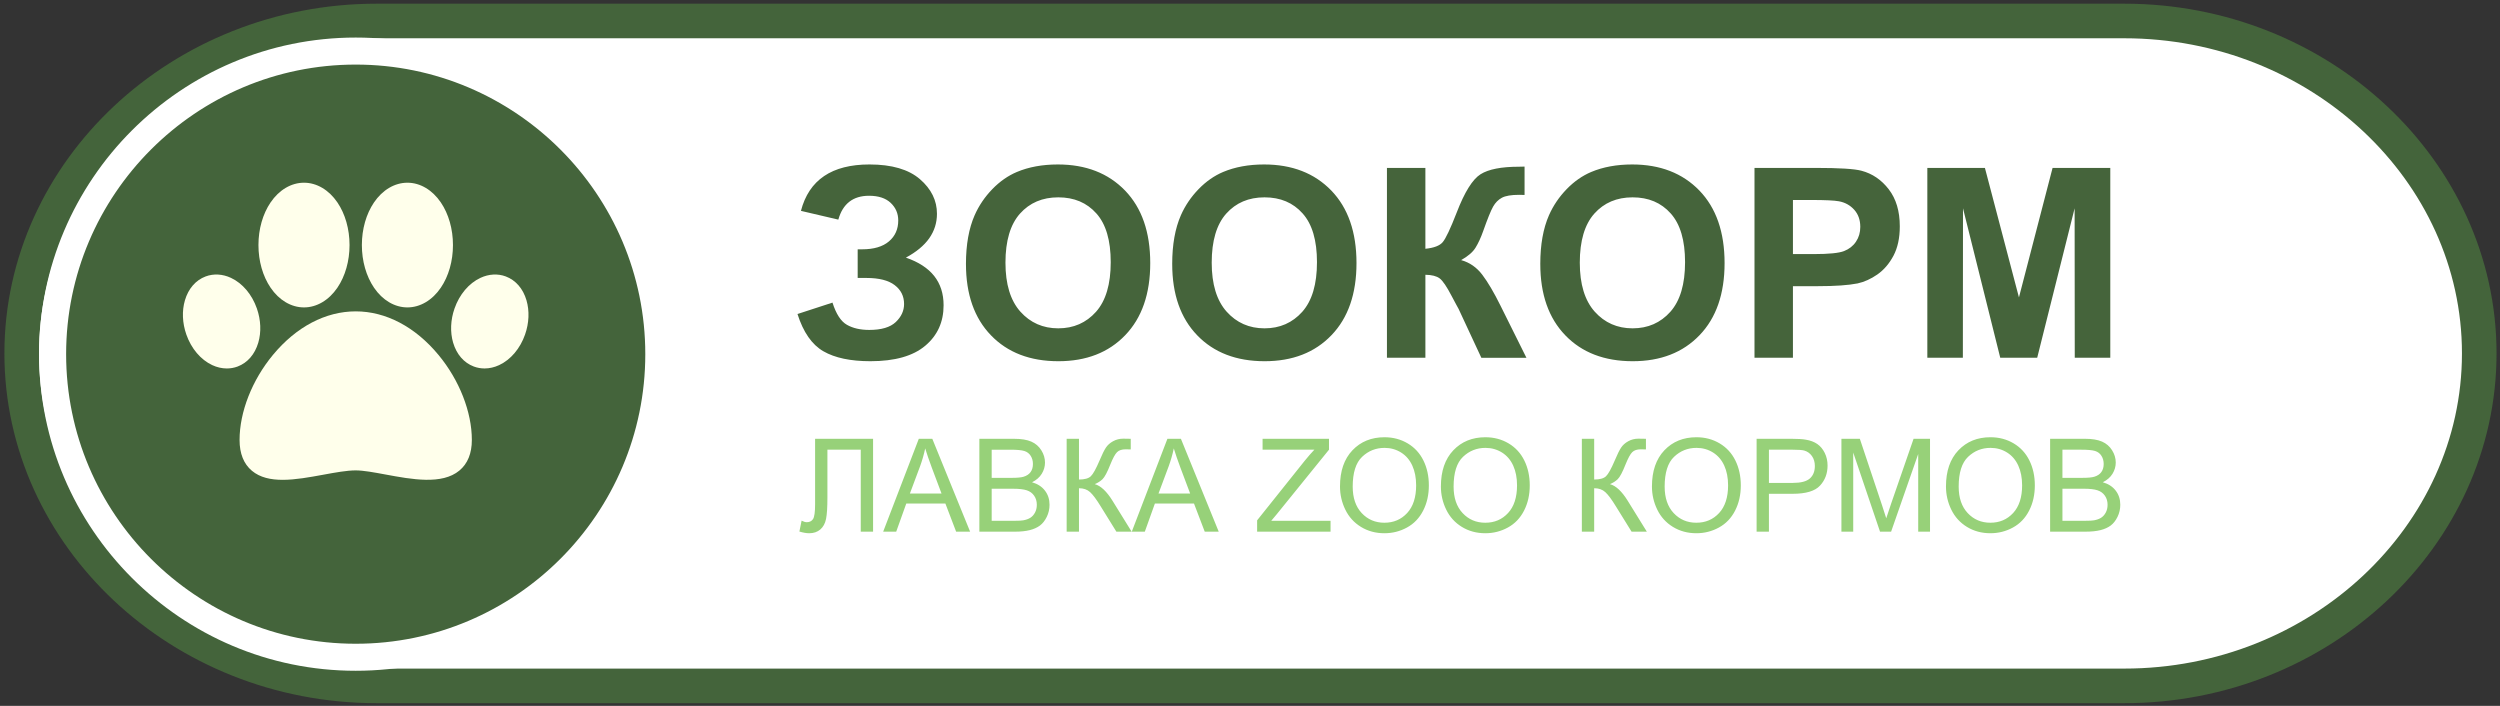 <?xml version="1.0" encoding="UTF-8"?>
<!DOCTYPE svg PUBLIC "-//W3C//DTD SVG 1.1//EN" "http://www.w3.org/Graphics/SVG/1.1/DTD/svg11.dtd">
<!-- Creator: CorelDRAW -->
<svg xmlns="http://www.w3.org/2000/svg" xml:space="preserve" width="100%" height="100%" version="1.1" shape-rendering="geometricPrecision" text-rendering="geometricPrecision" image-rendering="optimizeQuality" fill-rule="evenodd" clip-rule="evenodd"
viewBox="0 0 7650 2160"
 xmlns:xlink="http://www.w3.org/1999/xlink"
 xmlns:xodm="http://www.corel.com/coreldraw/odm/2003">
 <rect x="0" y="0" width="7650" height="2160" fill="#333333" stroke="none"/>
 <g id="Слой_x0020_1">
  <path fill="white" stroke="#44643B" stroke-width="105.83" stroke-miterlimit="22.926" d="M1152.5 64.21l5347.9 0c597.36,0 1086.09,457.77 1086.09,1017.28l0 0.01c0,559.51 -488.73,1017.28 -1086.09,1017.28l-5347.9 0c-597.36,0 -1086.09,-457.77 -1086.09,-1017.28l0 -0.01c0,-559.51 488.73,-1017.28 1086.09,-1017.28z"/>
  <g id="_1398828271920">
   <g>
    <path fill="#44643B" fill-rule="nonzero" d="M2015.94 1083.75c0,512.22 -415.25,927.47 -927.47,927.47 -512.23,0 -927.48,-415.25 -927.48,-927.47 0,-512.23 415.25,-927.48 927.48,-927.48 512.22,0 927.47,415.25 927.47,927.48z"/>
    <g>
     <path fill="white" fill-rule="nonzero" d="M1088.47 2052.57c-534.22,0 -968.84,-434.61 -968.84,-968.83 0,-534.21 434.62,-968.83 968.84,-968.83 534.19,0 968.81,434.62 968.81,968.83 0,534.22 -434.62,968.83 -968.81,968.83zm0 -1854.95l0 0c-488.62,0 -886.12,397.51 -886.12,886.12 0,488.61 397.5,886.12 886.12,886.12 488.61,0 886.12,-397.51 886.12,-886.12 0,-488.61 -397.51,-886.12 -886.12,-886.12z"/>
    </g>
   </g>
   <g>
    <g>
     <path fill="#FFFFEB" fill-rule="nonzero" d="M1341.71 1085.99c-71.15,-85.91 -161.09,-133.22 -253.24,-133.22 -92.17,0 -182.1,47.31 -253.25,133.22 -63.96,77.22 -102.14,174.54 -102.14,260.33 0,41.66 12.74,73.41 37.87,94.35 24.8,20.66 57.54,27.65 94.06,27.64 38.87,0 82.03,-7.91 124.43,-15.69 37.05,-6.8 72.05,-13.21 99.03,-13.21 23.27,0 56.1,6.09 90.85,12.53 81.21,15.09 173.25,32.17 226.43,-12.04 25.28,-21.01 38.09,-52.5 38.09,-93.58 0.01,-85.79 -38.18,-183.12 -102.13,-260.33z"/>
    </g>
    <g>
     <path fill="#FFFFEB" fill-rule="nonzero" d="M1348.98 619.5c-26.03,-38.38 -63.31,-60.4 -102.28,-60.4 -38.97,0 -76.24,22.02 -102.28,60.4 -23.91,35.25 -37.09,81.56 -37.09,130.38 0,48.82 13.18,95.13 37.09,130.38 26.04,38.39 63.32,60.41 102.28,60.41 38.97,0 76.25,-22.02 102.28,-60.41 23.92,-35.25 37.08,-81.56 37.08,-130.38 0,-48.82 -13.16,-95.13 -37.08,-130.38z"/>
    </g>
    <g>
     <path fill="#FFFFEB" fill-rule="nonzero" d="M1032.5 619.5c-26.03,-38.38 -63.31,-60.4 -102.28,-60.4 -38.96,0 -76.25,22.02 -102.27,60.4 -23.92,35.25 -37.09,81.56 -37.09,130.38 0,48.82 13.17,95.13 37.09,130.38 26.03,38.39 63.31,60.41 102.27,60.41 38.97,0 76.25,-22.02 102.28,-60.41 23.92,-35.25 37.09,-81.56 37.09,-130.38 -0.01,-48.82 -13.17,-95.13 -37.09,-130.38z"/>
    </g>
    <g>
     <path fill="#FFFFEB" fill-rule="nonzero" d="M1611.07 918.97c-10.5,-35.7 -32.99,-61.64 -63.34,-73.04 -24.42,-9.18 -51.99,-7.62 -77.63,4.38 -35.32,16.53 -64.2,50.67 -79.22,93.66 -12.27,35.13 -13.8,72.26 -4.31,104.56 10.5,35.7 32.99,61.64 63.35,73.04 10.5,3.95 21.58,5.91 32.84,5.91 14.93,0 30.17,-3.45 44.78,-10.29 35.33,-16.54 64.21,-50.67 79.23,-93.66 12.27,-35.13 13.8,-72.26 4.3,-104.56z"/>
    </g>
    <g>
     <path fill="#FFFFEB" fill-rule="nonzero" d="M786.05 943.96c-15.02,-42.99 -43.9,-77.12 -79.22,-93.65 -25.65,-12 -53.22,-13.56 -77.64,-4.38 -30.35,11.4 -52.85,37.34 -63.33,73.04 -9.5,32.29 -7.98,69.43 4.3,104.56 15.02,42.99 43.89,77.12 79.22,93.66 14.62,6.84 29.86,10.29 44.79,10.29 11.26,0 22.34,-1.97 32.85,-5.91 30.35,-11.4 52.84,-37.34 63.33,-73.04 9.49,-32.3 7.97,-69.43 -4.3,-104.57z"/>
    </g>
   </g>
  </g>
  <path fill="#97D179" fill-rule="nonzero" d="M2494.18 1342.74l177.43 0 0 284.21 -37.7 0 0 -250.87 -102.02 0 0 146.41c0,29.77 -1.39,51.53 -4.17,65.36 -2.77,13.89 -8.66,24.61 -17.59,32.35 -8.94,7.68 -20.31,11.51 -34.01,11.51 -8.33,0 -18.32,-1.72 -29.97,-5.16l6.75 -33.34c6.15,3.18 11.45,4.76 15.81,4.76 8.47,0 14.89,-3.17 19.12,-9.59 4.24,-6.42 6.35,-21.5 6.35,-45.32l0 -200.32zm208.32 284.21l109.03 -284.21 41.35 0 115.71 284.21 -42.81 0 -32.88 -86.14 -119.67 0 -30.83 86.14 -39.9 0zm81.77 -116.7l96.86 0 -29.64 -78.79c-8.93,-23.95 -15.68,-43.73 -20.38,-59.35 -3.9,18.53 -9.13,36.72 -15.68,54.72l-31.16 83.42zm212.57 116.7l0 -284.21 106.64 0c21.7,0 39.1,2.85 52.26,8.6 13.1,5.76 23.36,14.62 30.77,26.6 7.47,11.9 11.18,24.41 11.18,37.51 0,12.1 -3.31,23.55 -9.86,34.27 -6.55,10.71 -16.47,19.38 -29.77,26 17.2,5.02 30.43,13.62 39.63,25.8 9.26,12.1 13.89,26.46 13.89,43 0,13.36 -2.84,25.73 -8.47,37.18 -5.62,11.44 -12.57,20.24 -20.84,26.46 -8.27,6.15 -18.65,10.85 -31.09,14.03 -12.5,3.17 -27.79,4.76 -45.91,4.76l-108.43 0zm37.71 -164.73l61.46 0c16.67,0 28.64,-1.12 35.85,-3.31 9.6,-2.84 16.81,-7.61 21.64,-14.22 4.83,-6.62 7.27,-14.89 7.27,-24.88 0,-9.46 -2.25,-17.79 -6.81,-24.94 -4.5,-7.21 -10.98,-12.17 -19.39,-14.82 -8.4,-2.64 -22.82,-3.97 -43.2,-3.97l-56.82 0 0 86.14zm0 131.39l70.78 0c12.18,0 20.71,-0.47 25.67,-1.39 8.6,-1.52 15.88,-4.1 21.7,-7.74 5.82,-3.64 10.59,-8.93 14.36,-15.88 3.77,-6.95 5.62,-14.95 5.62,-24.02 0,-10.65 -2.71,-19.84 -8.2,-27.71 -5.43,-7.88 -12.97,-13.37 -22.63,-16.54 -9.59,-3.18 -23.48,-4.77 -41.54,-4.77l-65.76 0 0 98.05zm229.43 -250.87l37.71 0 0 124.64c17.13,0 29.24,-3.37 36.19,-10.06 7.01,-6.68 15.87,-22.69 26.72,-48.09 7.88,-18.72 14.36,-31.89 19.52,-39.56 5.09,-7.74 12.37,-14.23 21.83,-19.45 9.39,-5.23 19.85,-7.88 31.23,-7.88 14.48,0 22.09,0.14 22.89,0.4l0 32.55c-1.33,0 -3.84,-0.07 -7.55,-0.2 -4.16,-0.13 -6.68,-0.2 -7.6,-0.2 -11.98,0 -20.91,2.91 -26.73,8.74 -5.95,5.82 -12.7,18.26 -20.38,37.24 -9.52,24.08 -17.59,39.3 -24.21,45.58 -6.55,6.22 -14.49,11.25 -23.62,15.02 18.33,5.03 36.45,22.03 54.32,50.88l58.55 94.6 -46.71 0 -47.7 -77.01c-13.03,-21.36 -23.95,-36.05 -32.68,-43.99 -8.8,-8.01 -20.11,-11.97 -34.07,-11.97l0 132.97 -37.71 0 0 -284.21zm199.26 284.21l109.03 -284.21 41.35 0 115.71 284.21 -42.81 0 -32.88 -86.14 -119.67 0 -30.83 86.14 -39.9 0zm81.77 -116.7l96.86 0 -29.64 -78.79c-8.93,-23.95 -15.68,-43.73 -20.38,-59.35 -3.9,18.53 -9.13,36.72 -15.68,54.72l-31.16 83.42zm301.81 116.7l0 -34.73 145.54 -182.2c10.46,-12.83 20.25,-24.14 29.58,-33.94l-158.45 0 0 -33.34 203.23 0 0 33.34 -159.63 197.15 -17.07 20.38 181.47 0 0 33.34 -224.67 0zm253.57 -138.33c0,-47.11 12.71,-84.02 38.04,-110.68 25.34,-26.66 58.02,-39.96 98.11,-39.96 26.27,0 49.89,6.28 70.99,18.79 21.04,12.5 37.11,29.97 48.16,52.39 11.05,22.36 16.61,47.77 16.61,76.15 0,28.78 -5.82,54.58 -17.47,77.27 -11.64,22.76 -28.11,39.96 -49.42,51.6 -21.37,11.71 -44.39,17.53 -69.06,17.53 -26.8,0 -50.68,-6.48 -71.78,-19.38 -21.04,-12.9 -37.05,-30.5 -47.9,-52.86 -10.85,-22.29 -16.28,-45.91 -16.28,-70.85zm38.9 0.66c0,34.2 9.2,61.13 27.59,80.78 18.39,19.64 41.48,29.5 69.27,29.5 28.31,0 51.53,-9.92 69.86,-29.77 18.26,-19.85 27.39,-48.03 27.39,-84.55 0,-23.09 -3.91,-43.26 -11.71,-60.46 -7.81,-17.21 -19.25,-30.57 -34.27,-40.03 -15.09,-9.46 -31.96,-14.22 -50.68,-14.22 -26.59,0 -49.48,9.13 -68.67,27.39 -19.18,18.25 -28.78,48.69 -28.78,91.36zm269.85 -0.66c0,-47.11 12.71,-84.02 38.04,-110.68 25.34,-26.66 58.02,-39.96 98.11,-39.96 26.27,0 49.89,6.28 70.99,18.79 21.04,12.5 37.11,29.97 48.16,52.39 11.05,22.36 16.61,47.77 16.61,76.15 0,28.78 -5.82,54.58 -17.47,77.27 -11.64,22.76 -28.11,39.96 -49.42,51.6 -21.37,11.71 -44.39,17.53 -69.06,17.53 -26.8,0 -50.68,-6.48 -71.78,-19.38 -21.04,-12.9 -37.05,-30.5 -47.9,-52.86 -10.85,-22.29 -16.28,-45.91 -16.28,-70.85zm38.9 0.66c0,34.2 9.2,61.13 27.59,80.78 18.39,19.64 41.48,29.5 69.27,29.5 28.31,0 51.53,-9.92 69.86,-29.77 18.26,-19.85 27.39,-48.03 27.39,-84.55 0,-23.09 -3.91,-43.26 -11.71,-60.46 -7.81,-17.21 -19.25,-30.57 -34.27,-40.03 -15.09,-9.46 -31.96,-14.22 -50.68,-14.22 -26.59,0 -49.48,9.13 -68.67,27.39 -19.18,18.25 -28.78,48.69 -28.78,91.36zm392.44 -146.54l37.71 0 0 124.64c17.13,0 29.24,-3.37 36.19,-10.06 7.01,-6.68 15.87,-22.69 26.72,-48.09 7.88,-18.72 14.36,-31.89 19.52,-39.56 5.09,-7.74 12.37,-14.23 21.83,-19.45 9.39,-5.23 19.85,-7.88 31.23,-7.88 14.48,0 22.09,0.14 22.89,0.4l0 32.55c-1.33,0 -3.84,-0.07 -7.55,-0.2 -4.16,-0.13 -6.68,-0.2 -7.6,-0.2 -11.98,0 -20.91,2.91 -26.73,8.74 -5.95,5.82 -12.7,18.26 -20.38,37.24 -9.52,24.08 -17.59,39.3 -24.21,45.58 -6.55,6.22 -14.49,11.25 -23.62,15.02 18.33,5.03 36.45,22.03 54.32,50.88l58.55 94.6 -46.71 0 -47.7 -77.01c-13.03,-21.36 -23.95,-36.05 -32.68,-43.99 -8.8,-8.01 -20.11,-11.97 -34.07,-11.97l0 132.97 -37.71 0 0 -284.21zm214.48 145.88c0,-47.11 12.71,-84.02 38.04,-110.68 25.34,-26.66 58.02,-39.96 98.11,-39.96 26.27,0 49.89,6.28 70.99,18.79 21.04,12.5 37.11,29.97 48.16,52.39 11.05,22.36 16.61,47.77 16.61,76.15 0,28.78 -5.82,54.58 -17.47,77.27 -11.64,22.76 -28.11,39.96 -49.42,51.6 -21.37,11.71 -44.39,17.53 -69.06,17.53 -26.8,0 -50.68,-6.48 -71.78,-19.38 -21.04,-12.9 -37.05,-30.5 -47.9,-52.86 -10.85,-22.29 -16.28,-45.91 -16.28,-70.85zm38.9 0.66c0,34.2 9.2,61.13 27.59,80.78 18.39,19.64 41.48,29.5 69.27,29.5 28.31,0 51.53,-9.92 69.86,-29.77 18.26,-19.85 27.39,-48.03 27.39,-84.55 0,-23.09 -3.91,-43.26 -11.71,-60.46 -7.81,-17.21 -19.25,-30.57 -34.27,-40.03 -15.09,-9.46 -31.96,-14.22 -50.68,-14.22 -26.59,0 -49.48,9.13 -68.67,27.39 -19.18,18.25 -28.78,48.69 -28.78,91.36zm281.36 137.67l0 -284.21 107.31 0c18.86,0 33.28,0.93 43.27,2.71 13.96,2.32 25.67,6.75 35.13,13.23 9.46,6.55 17.06,15.68 22.82,27.39 5.76,11.71 8.6,24.61 8.6,38.71 0,24.08 -7.67,44.52 -23.09,61.19 -15.35,16.74 -43.2,25.07 -83.42,25.07l-72.91 0 0 115.91 -37.71 0zm37.71 -149.25l73.44 0c24.34,0 41.54,-4.5 51.8,-13.56 10.19,-9.07 15.28,-21.77 15.28,-38.24 0,-11.84 -2.98,-22.03 -9,-30.5 -6.02,-8.47 -13.96,-14.09 -23.75,-16.8 -6.35,-1.66 -18.06,-2.52 -35.06,-2.52l-72.71 0 0 101.62zm221.83 149.25l0 -284.21 56.37 0 67.21 201.18c6.22,18.73 10.72,32.75 13.56,42.08 3.24,-10.32 8.34,-25.54 15.22,-45.58l68.41 -197.68 50.34 0 0 284.21 -36.12 0 0 -237.77 -82.96 237.77 -33.87 0 -82.04 -242.13 0 242.13 -36.12 0zm319.93 -138.33c0,-47.11 12.71,-84.02 38.04,-110.68 25.34,-26.66 58.02,-39.96 98.11,-39.96 26.27,0 49.89,6.28 70.99,18.79 21.04,12.5 37.11,29.97 48.16,52.39 11.05,22.36 16.61,47.77 16.61,76.15 0,28.78 -5.82,54.58 -17.47,77.27 -11.64,22.76 -28.11,39.96 -49.42,51.6 -21.37,11.71 -44.39,17.53 -69.06,17.53 -26.8,0 -50.68,-6.48 -71.78,-19.38 -21.04,-12.9 -37.05,-30.5 -47.9,-52.86 -10.85,-22.29 -16.28,-45.91 -16.28,-70.85zm38.9 0.66c0,34.2 9.2,61.13 27.59,80.78 18.39,19.64 41.48,29.5 69.27,29.5 28.31,0 51.53,-9.92 69.86,-29.77 18.26,-19.85 27.39,-48.03 27.39,-84.55 0,-23.09 -3.91,-43.26 -11.71,-60.46 -7.81,-17.21 -19.25,-30.57 -34.27,-40.03 -15.09,-9.46 -31.96,-14.22 -50.68,-14.22 -26.59,0 -49.48,9.13 -68.67,27.39 -19.18,18.25 -28.78,48.69 -28.78,91.36zm279.78 137.67l0 -284.21 106.64 0c21.7,0 39.1,2.85 52.26,8.6 13.1,5.76 23.36,14.62 30.77,26.6 7.47,11.9 11.18,24.41 11.18,37.51 0,12.1 -3.31,23.55 -9.86,34.27 -6.55,10.71 -16.47,19.38 -29.77,26 17.2,5.02 30.43,13.62 39.63,25.8 9.26,12.1 13.89,26.46 13.89,43 0,13.36 -2.84,25.73 -8.47,37.18 -5.62,11.44 -12.57,20.24 -20.84,26.46 -8.27,6.15 -18.65,10.85 -31.09,14.03 -12.5,3.17 -27.79,4.76 -45.91,4.76l-108.43 0zm37.71 -164.73l61.46 0c16.67,0 28.64,-1.12 35.85,-3.31 9.6,-2.84 16.81,-7.61 21.64,-14.22 4.83,-6.62 7.27,-14.89 7.27,-24.88 0,-9.46 -2.25,-17.79 -6.81,-24.94 -4.5,-7.21 -10.98,-12.17 -19.39,-14.82 -8.4,-2.64 -22.82,-3.97 -43.2,-3.97l-56.82 0 0 86.14zm0 131.39l70.78 0c12.18,0 20.71,-0.47 25.67,-1.39 8.6,-1.52 15.88,-4.1 21.7,-7.74 5.82,-3.64 10.59,-8.93 14.36,-15.88 3.77,-6.95 5.62,-14.95 5.62,-24.02 0,-10.65 -2.71,-19.84 -8.2,-27.71 -5.43,-7.88 -12.97,-13.37 -22.63,-16.54 -9.59,-3.18 -23.48,-4.77 -41.54,-4.77l-65.76 0 0 98.05z"/>
  <path fill="#45643B" fill-rule="nonzero" d="M2565.27 672.03l-114.4 -26.77c24.61,-94.67 94.52,-142 209.74,-142 68.15,0 119.68,15.01 154.43,45.04 34.76,30.02 52.06,65.31 52.06,105.88 0,27.72 -7.97,52.74 -23.8,75.19 -15.82,22.31 -39.62,41.92 -71.26,58.96 38.4,13.25 67.34,31.91 86.55,56.12 19.2,24.34 28.8,54.09 28.8,89.66 0,51.11 -18.66,92.36 -56.12,123.87 -37.32,31.51 -93.31,47.33 -167.82,47.33 -60.72,0 -108.73,-10.14 -143.89,-30.43 -35.16,-20.28 -61.53,-58.28 -79.24,-114l107.1 -34.89c11.09,35.03 25.97,57.75 44.36,68.02 18.39,10.42 41.11,15.56 68.15,15.56 37.06,0 64.1,-7.98 81.14,-24.08 16.9,-16.09 25.42,-34.48 25.42,-55.3 0,-23.81 -9.6,-43.14 -28.8,-57.75 -19.07,-14.6 -48.01,-21.91 -86.55,-21.91l-26.64 0 0 -87.62 13.39 0c35.84,0 63.29,-8.12 82.22,-24.21 19.07,-16.09 28.53,-37.59 28.53,-64.23 0,-21.24 -7.7,-39.09 -23.12,-53.69 -15.42,-14.47 -37.46,-21.77 -66.13,-21.77 -49.09,0 -80.46,24.34 -94.12,73.02zm390.55 135.77c0,-59.23 8.92,-108.99 26.64,-149.29 13.12,-29.62 31.24,-56.26 54.09,-79.79 22.86,-23.53 47.87,-40.97 75.05,-52.47 36.25,-15.28 78.03,-22.99 125.36,-22.99 85.74,0 154.16,26.64 205.69,79.79 51.38,53.28 77.08,127.25 77.08,222.05 0,93.98 -25.56,167.55 -76.54,220.56 -50.98,53.14 -119.27,79.65 -204.6,79.65 -86.42,0 -155.25,-26.37 -206.23,-79.25 -50.98,-52.74 -76.54,-125.49 -76.54,-218.26zm120.89 -3.92c0,65.86 15.29,115.76 45.71,149.84 30.43,33.94 69.11,50.98 115.89,50.98 46.93,0 85.33,-16.91 115.49,-50.58 30.02,-33.81 45.03,-84.38 45.03,-151.86 0,-66.67 -14.6,-116.44 -43.95,-149.16 -29.21,-32.86 -68.02,-49.22 -116.57,-49.22 -48.41,0 -87.49,16.63 -117.1,49.76 -29.62,33.27 -44.5,83.3 -44.5,150.24zm510.23 3.92c0,-59.23 8.92,-108.99 26.64,-149.29 13.12,-29.62 31.24,-56.26 54.09,-79.79 22.86,-23.53 47.87,-40.97 75.05,-52.47 36.25,-15.28 78.03,-22.99 125.36,-22.99 85.74,0 154.16,26.64 205.69,79.79 51.38,53.28 77.08,127.25 77.08,222.05 0,93.98 -25.56,167.55 -76.54,220.56 -50.98,53.14 -119.27,79.65 -204.6,79.65 -86.42,0 -155.25,-26.37 -206.23,-79.25 -50.98,-52.74 -76.54,-125.49 -76.54,-218.26zm120.89 -3.92c0,65.86 15.29,115.76 45.71,149.84 30.43,33.94 69.11,50.98 115.89,50.98 46.93,0 85.33,-16.91 115.49,-50.58 30.02,-33.81 45.03,-84.38 45.03,-151.86 0,-66.67 -14.6,-116.44 -43.95,-149.16 -29.21,-32.86 -68.02,-49.22 -116.57,-49.22 -48.41,0 -87.49,16.63 -117.1,49.76 -29.62,33.27 -44.5,83.3 -44.5,150.24zm536.19 -290.07l117.65 0 0 247.47c26.1,-2.7 43.82,-9.33 53.01,-20.28 9.2,-10.82 23.53,-40.98 42.74,-90.47 24.2,-62.88 48.68,-102.1 73.16,-117.38 24.34,-15.28 63.42,-22.99 117.51,-22.99 2.71,0 8.39,-0.13 17.04,-0.41l0 86.82 -16.63 -0.4c-24.07,0 -41.65,2.97 -52.74,8.92 -11.09,5.95 -20.02,15.01 -26.91,27.18 -6.9,12.17 -17.04,37.19 -30.43,75.06 -7.17,20.15 -14.88,36.91 -23.26,50.44 -8.25,13.52 -22.99,26.23 -44.09,38.13 26.1,7.3 47.61,22.31 64.64,44.76 17.04,22.45 35.71,54.09 55.99,95.07l79.11 159.03 -137.94 0 -69.64 -149.56c-1.08,-2.17 -3.38,-6.22 -6.76,-12.31 -1.35,-2.03 -6.22,-11.22 -14.6,-27.32 -14.88,-28.67 -27.05,-46.52 -36.52,-53.68 -9.6,-7.17 -24.07,-10.82 -43.68,-11.09l0 253.96 -117.65 0 0 -580.95zm469.25 293.99c0,-59.23 8.92,-108.99 26.64,-149.29 13.12,-29.62 31.24,-56.26 54.09,-79.79 22.86,-23.53 47.87,-40.97 75.05,-52.47 36.25,-15.28 78.03,-22.99 125.36,-22.99 85.74,0 154.16,26.64 205.69,79.79 51.38,53.28 77.08,127.25 77.08,222.05 0,93.98 -25.56,167.55 -76.54,220.56 -50.98,53.14 -119.27,79.65 -204.6,79.65 -86.42,0 -155.25,-26.37 -206.23,-79.25 -50.98,-52.74 -76.54,-125.49 -76.54,-218.26zm120.89 -3.92c0,65.86 15.29,115.76 45.71,149.84 30.43,33.94 69.11,50.98 115.89,50.98 46.93,0 85.33,-16.91 115.49,-50.58 30.02,-33.81 45.03,-84.38 45.03,-151.86 0,-66.67 -14.6,-116.44 -43.95,-149.16 -29.21,-32.86 -68.02,-49.22 -116.57,-49.22 -48.41,0 -87.49,16.63 -117.1,49.76 -29.62,33.27 -44.5,83.3 -44.5,150.24zm534.57 290.88l0 -580.95 188.11 0c71.26,0 117.65,2.84 139.28,8.66 33.27,8.79 61.13,27.72 83.57,56.93 22.45,29.21 33.68,66.94 33.68,113.19 0,35.7 -6.49,65.58 -19.34,89.92 -12.98,24.35 -29.35,43.41 -49.22,57.34 -19.88,13.79 -40.17,22.99 -60.72,27.45 -28,5.55 -68.43,8.39 -121.44,8.39l-76.27 0 0 219.07 -117.65 0zm117.65 -482.77l0 165.52 63.96 0c46.12,0 76.82,-3.11 92.37,-9.2 15.55,-6.08 27.72,-15.55 36.51,-28.66 8.79,-12.99 13.25,-28 13.25,-45.31 0,-21.23 -6.22,-38.67 -18.53,-52.47 -12.44,-13.79 -27.99,-22.44 -47.06,-25.96 -13.92,-2.57 -41.92,-3.92 -84.11,-3.92l-56.39 0zm411.24 482.77l0 -580.95 176.2 0 104.13 396.23 102.91 -396.23 176.61 0 0 580.95 -108.72 0 -0.41 -457.35 -114.54 457.35 -113.05 0 -114 -457.35 -0.41 457.35 -108.72 0z"/>
 </g>
</svg>
